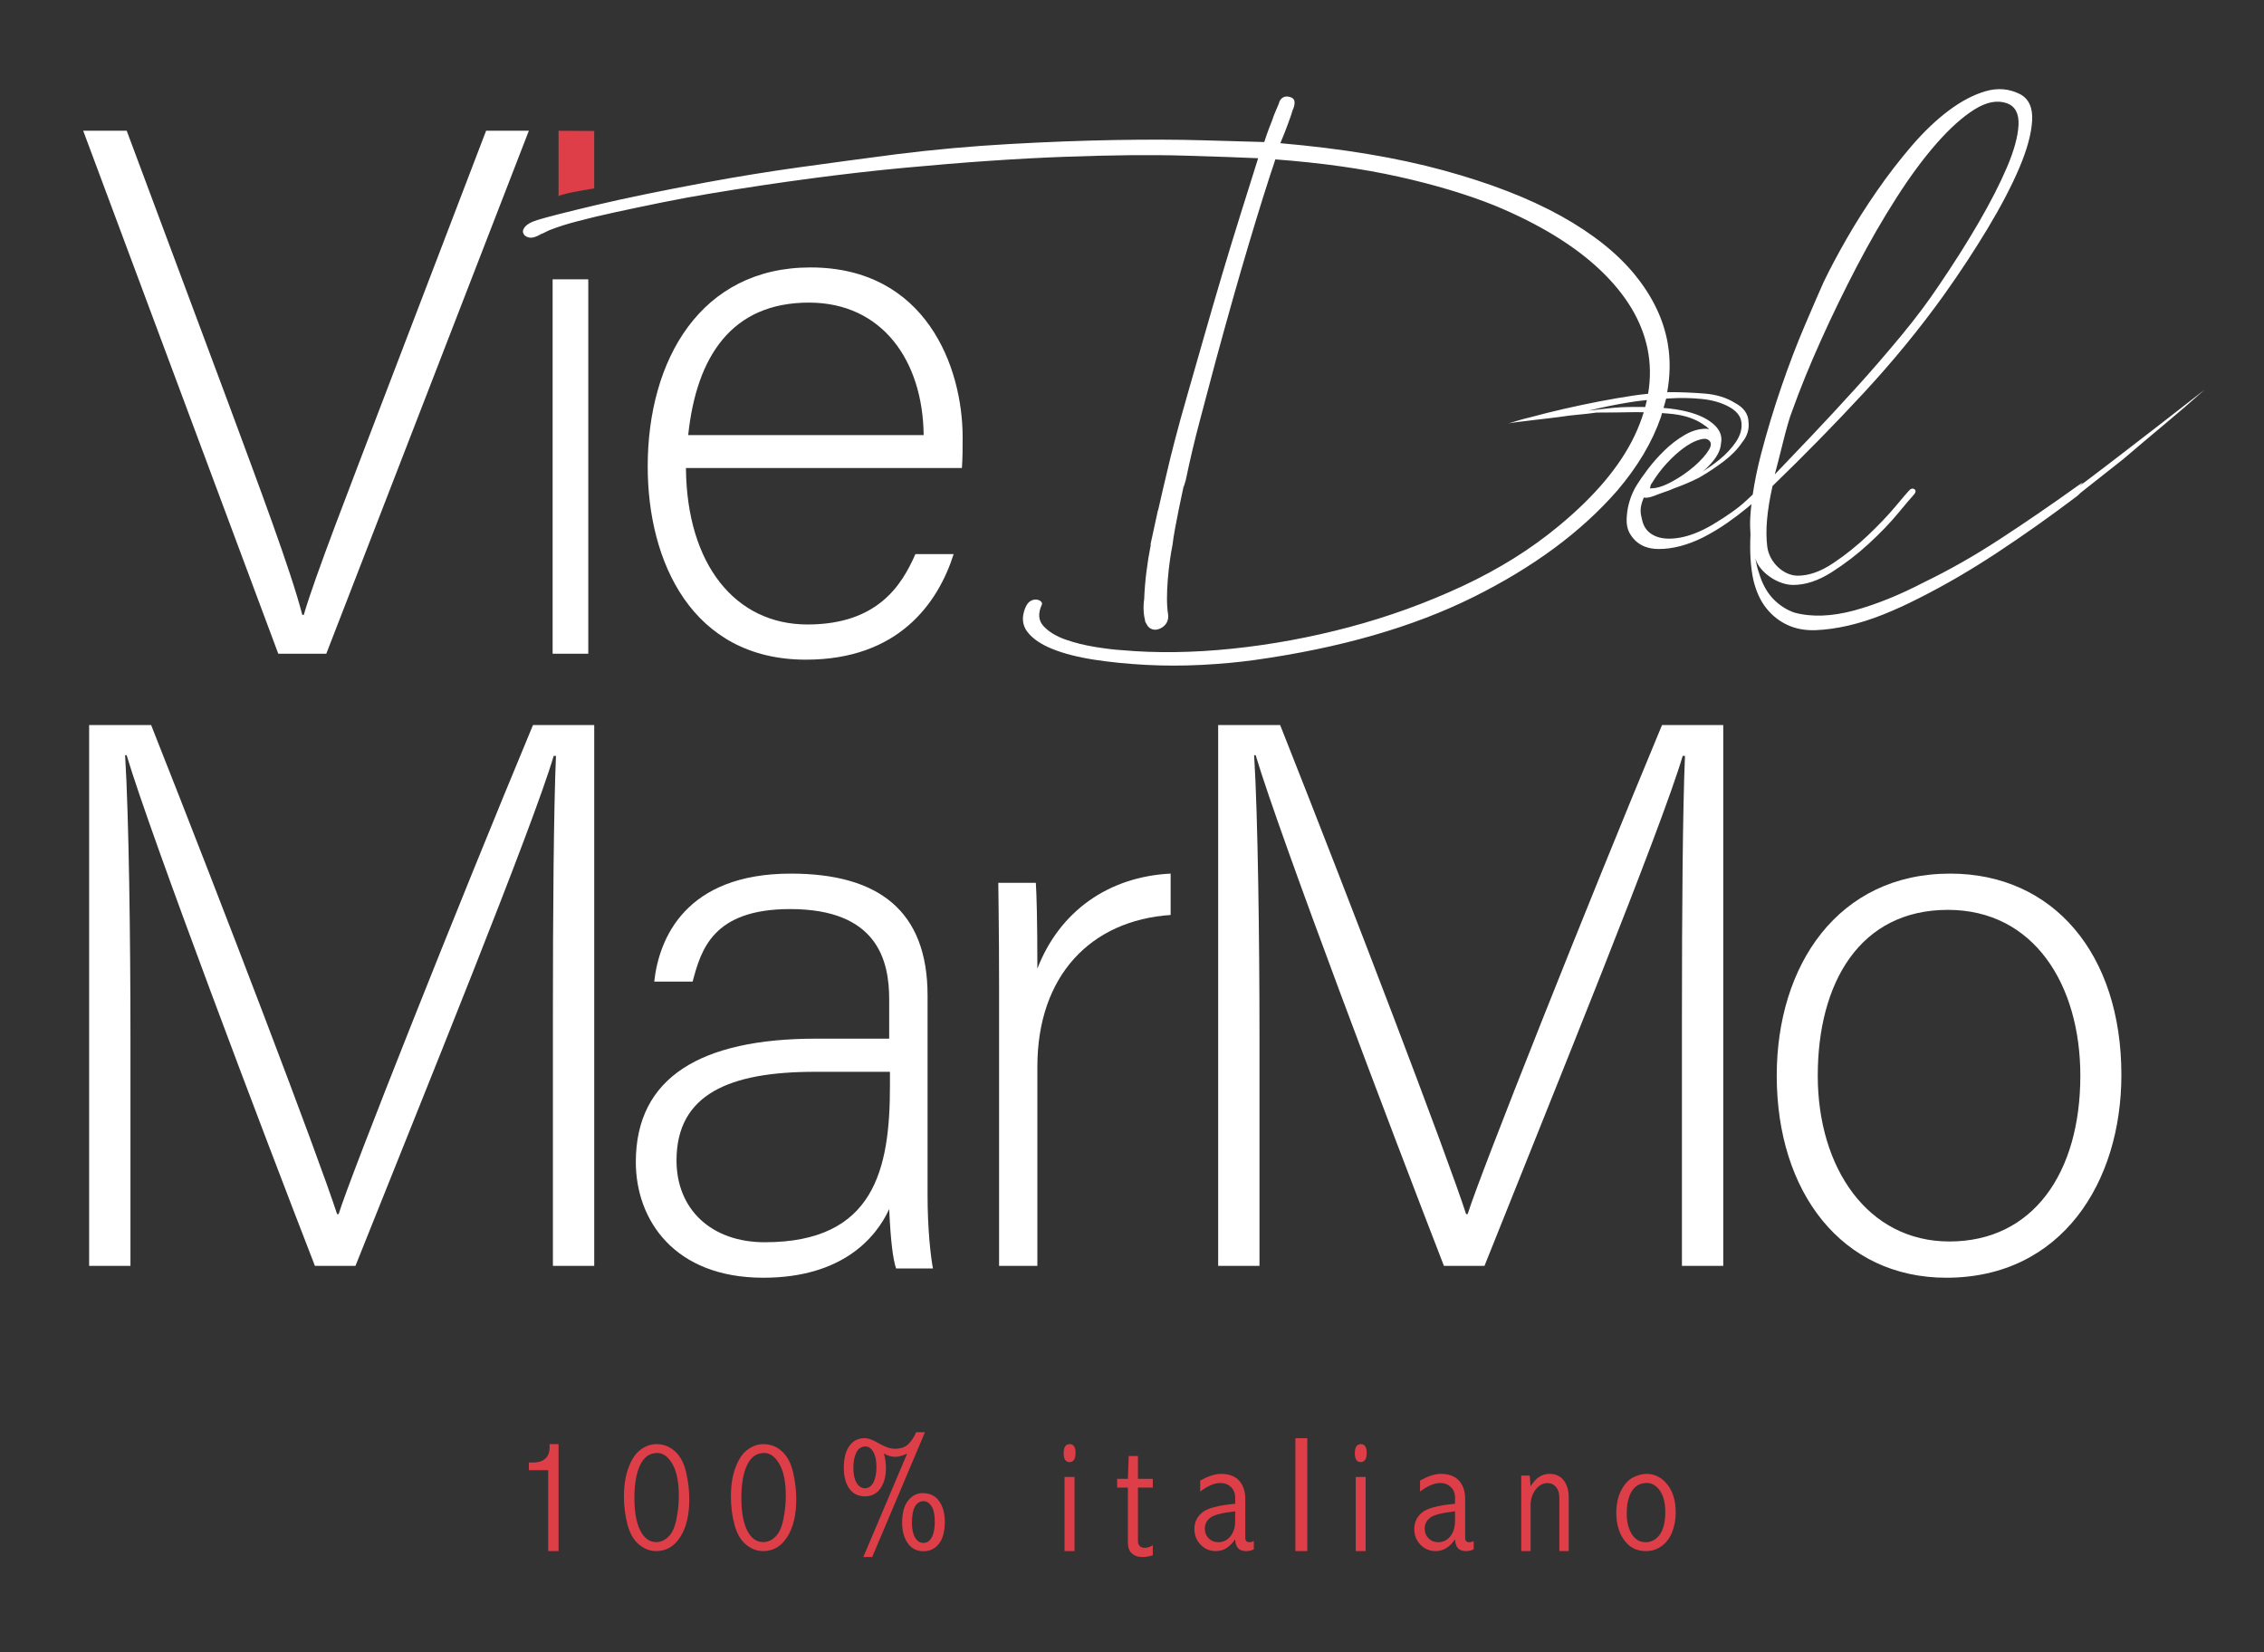 <?xml version="1.0" encoding="UTF-8"?>
<svg width="381px" height="278px" viewBox="0 0 381 278" version="1.1" xmlns="http://www.w3.org/2000/svg" xmlns:xlink="http://www.w3.org/1999/xlink">
    <rect x="0" y="0" width="381" height="278" fill="#333333" stroke="none"/>
    <!-- Generator: Sketch 52.6 (67491) - http://www.bohemiancoding.com/sketch -->
    <title>LOGOTIPO RGB</title>
    <desc>Created with Sketch.</desc>
    <defs>
        <polygon id="path-1" points="0 595 842 595 842 0 0 0"></polygon>
    </defs>
    <g id="LOGOTIPO-RGB" stroke="none" stroke-width="1" fill="none" fill-rule="evenodd">
        <g id="Group" transform="translate(-228, -127)">
            <path d="M320.489,370 L322,370 L322,388 L320.253,388 L320.253,374.387 L317,374.387 L317,373.092 L317.761,373.092 C318.604,373.092 319.264,372.879 319.755,372.452 C320.246,372.022 320.489,371.389 320.489,370.541 L320.489,370 Z" id="Fill-1" fill="#DD3E47"></path>
            <path d="M338.439,370 C339.676,370 340.74,370.413 341.622,371.236 C342.505,372.057 343.124,373.234 343.472,374.762 C343.827,376.29 344,377.79 344,379.262 C344,381.926 343.491,384.048 342.48,385.629 C341.461,387.212 340.114,388 338.439,388 C337.382,388 336.412,387.627 335.519,386.882 C334.633,386.14 333.989,385.019 333.596,383.528 C333.196,382.034 333,380.46 333,378.803 C333,376.905 333.268,375.261 333.799,373.866 C334.334,372.473 335.02,371.482 335.864,370.887 C336.705,370.296 337.566,370 338.439,370 M338.609,371.488 C337.34,371.488 336.383,372.159 335.736,373.502 C335.088,374.842 334.762,376.694 334.762,379.053 C334.762,381.394 335.088,383.22 335.742,384.526 C336.397,385.832 337.295,386.485 338.445,386.485 C339.177,386.485 339.854,386.186 340.478,385.592 C341.104,384.994 341.554,384.018 341.828,382.66 C342.102,381.301 342.238,379.998 342.238,378.751 C342.238,376.4 341.881,374.602 341.165,373.358 C340.447,372.113 339.596,371.488 338.609,371.488" id="Fill-3" fill="#DD3E47"></path>
            <path d="M356.439,370 C357.676,370 358.74,370.413 359.622,371.236 C360.505,372.057 361.124,373.234 361.472,374.762 C361.827,376.29 362,377.79 362,379.262 C362,381.926 361.491,384.048 360.48,385.629 C359.461,387.212 358.114,388 356.439,388 C355.382,388 354.412,387.627 353.519,386.882 C352.633,386.14 351.989,385.019 351.596,383.528 C351.196,382.034 351,380.46 351,378.803 C351,376.905 351.268,375.261 351.799,373.866 C352.334,372.473 353.02,371.482 353.864,370.887 C354.705,370.296 355.566,370 356.439,370 M356.609,371.488 C355.34,371.488 354.383,372.159 353.736,373.502 C353.088,374.842 352.762,376.694 352.762,379.053 C352.762,381.394 353.088,383.22 353.742,384.526 C354.397,385.832 355.295,386.485 356.445,386.485 C357.177,386.485 357.854,386.186 358.478,385.592 C359.104,384.994 359.554,384.018 359.828,382.66 C360.102,381.301 360.238,379.998 360.238,378.751 C360.238,376.4 359.881,374.602 359.165,373.358 C358.447,372.113 357.596,371.488 356.609,371.488" id="Fill-5" fill="#DD3E47"></path>
            <path d="M383.659,368 L374.78,389 L373.285,389 L380.659,371.593 C379.911,371.954 379.24,372.135 378.65,372.135 C378.019,372.135 377.385,371.951 376.755,371.586 C376.978,372.381 377.091,373.194 377.091,374.033 C377.091,375.41 376.785,376.548 376.17,377.441 C375.555,378.336 374.675,378.785 373.533,378.785 C372.416,378.785 371.549,378.352 370.927,377.482 C370.309,376.613 370,375.45 370,373.986 C370,372.384 370.318,371.151 370.949,370.288 C371.579,369.424 372.428,368.991 373.494,368.991 C374.1,368.991 374.865,369.265 375.793,369.811 C376.874,370.455 377.799,370.777 378.571,370.777 C379.513,370.777 380.245,370.546 380.766,370.088 C381.287,369.63 381.757,368.935 382.18,368 L383.659,368 Z M373.65,370.393 C372.973,370.393 372.464,370.723 372.121,371.39 C371.782,372.058 371.61,372.939 371.61,374.033 C371.61,375.092 371.794,375.922 372.155,376.523 C372.52,377.121 372.988,377.424 373.558,377.424 C374.155,377.424 374.629,377.099 374.976,376.451 C375.319,375.8 375.493,374.942 375.493,373.874 C375.493,372.771 375.319,371.914 374.96,371.307 C374.605,370.695 374.17,370.393 373.65,370.393 Z M383.252,378.243 C384.486,378.243 385.417,378.691 386.048,379.589 C386.681,380.489 387,381.652 387,383.079 C387,384.69 386.672,385.918 386.017,386.759 C385.361,387.6 384.492,388.021 383.412,388.021 C382.272,388.021 381.39,387.569 380.759,386.666 C380.132,385.765 379.817,384.621 379.817,383.238 C379.817,381.58 380.153,380.333 380.821,379.499 C381.488,378.661 382.299,378.243 383.252,378.243 Z M383.463,379.604 C382.798,379.604 382.302,379.907 381.969,380.508 C381.633,381.116 381.467,382.026 381.467,383.244 C381.467,384.285 381.644,385.107 381.993,385.715 C382.349,386.316 382.811,386.619 383.393,386.619 C383.993,386.619 384.464,386.308 384.802,385.681 C385.141,385.055 385.31,384.179 385.31,383.061 C385.31,381.886 385.126,381.016 384.759,380.449 C384.388,379.885 383.957,379.604 383.463,379.604 Z" id="Fill-7" fill="#DD3E47"></path>
            <path d="M408.01,370 C408.671,370 409,370.49 409,371.472 C409,372.507 408.66,373.024 407.981,373.024 C407.326,373.024 407,372.524 407,371.525 C407,370.509 407.337,370 408.01,370 Z M407.147,388 L408.827,388 L408.827,375.525 L407.147,375.525 L407.147,388 Z" id="Fill-9" fill="#DC3E47"></path>
            <path d="M417.944,372 L419.503,372 L419.503,375.834 L422,375.834 L422,377.308 L419.503,377.308 L419.503,386.3 C419.503,386.679 419.606,386.965 419.808,387.16 C420.006,387.351 420.312,387.449 420.715,387.449 C421.083,387.449 421.512,387.303 422,387.016 L422,388.704 C421.391,388.902 420.8,389 420.221,389 C419.512,389 418.933,388.799 418.481,388.395 C418.032,387.987 417.808,387.373 417.808,386.555 L417.808,377.308 L416,377.308 L416,375.834 L417.808,375.834 L417.944,372 Z" id="Fill-11" fill="#DD3E47"></path>
            <path d="M429.973,376.122 C431.355,375.375 432.513,375 433.451,375 C434.805,375 435.829,375.378 436.524,376.137 C437.219,376.903 437.565,377.93 437.565,379.218 L437.565,385.783 C437.565,386.262 437.8,386.502 438.27,386.502 C438.511,386.502 438.754,386.438 439,386.305 L439,387.714 C438.566,387.908 438.125,388 437.672,388 C436.502,388 435.896,387.335 435.86,386.004 C435.42,386.666 434.925,387.164 434.386,387.499 C433.844,387.834 433.256,388 432.625,388 C431.598,388 430.736,387.64 430.04,386.92 C429.344,386.198 429,385.316 429,384.273 C429,383.166 429.431,382.25 430.289,381.522 C431.154,380.789 433.011,380.294 435.86,380.033 L435.86,378.963 C435.86,378.262 435.621,377.681 435.152,377.222 C434.674,376.768 434.086,376.54 433.384,376.54 C432.382,376.54 431.246,377.022 429.973,377.985 L429.973,376.122 Z M435.86,381.3 C433.636,381.562 432.229,381.927 431.642,382.404 C431.052,382.877 430.758,383.483 430.758,384.215 C430.758,384.876 430.975,385.423 431.406,385.853 C431.836,386.287 432.382,386.502 433.04,386.502 C433.857,386.502 434.533,386.17 435.066,385.51 C435.596,384.845 435.86,383.996 435.86,382.958 L435.86,381.3 Z" id="Fill-13" fill="#DD3E47"></path>
            <mask id="mask-2" fill="white">
                <use xlink:href="#path-1"></use>
            </mask>
            <g id="Clip-16"></g>
            <polygon id="Fill-15" fill="#DD3E47" mask="url(#mask-2)" points="446 388 448 388 448 369 446 369"></polygon>
            <path d="M457.007,370 C457.667,370 458,370.49 458,371.472 C458,372.507 457.657,373.024 456.98,373.024 C456.326,373.024 456,372.524 456,371.525 C456,370.509 456.336,370 457.007,370 Z M456.147,388 L457.823,388 L457.823,375.525 L456.147,375.525 L456.147,388 Z" id="Fill-17" fill="#DD3E47" mask="url(#mask-2)"></path>
            <path d="M466.973,376.122 C468.355,375.375 469.513,375 470.451,375 C471.805,375 472.829,375.378 473.524,376.137 C474.219,376.903 474.565,377.93 474.565,379.218 L474.565,385.783 C474.565,386.262 474.8,386.502 475.27,386.502 C475.511,386.502 475.754,386.438 476,386.305 L476,387.714 C475.566,387.908 475.125,388 474.672,388 C473.502,388 472.896,387.335 472.86,386.004 C472.42,386.666 471.925,387.164 471.386,387.499 C470.844,387.834 470.256,388 469.625,388 C468.598,388 467.736,387.64 467.04,386.92 C466.344,386.198 466,385.316 466,384.273 C466,383.166 466.428,382.25 467.289,381.522 C468.154,380.789 470.011,380.294 472.86,380.033 L472.86,378.963 C472.86,378.262 472.621,377.681 472.152,377.222 C471.674,376.768 471.086,376.54 470.384,376.54 C469.382,376.54 468.246,377.022 466.973,377.985 L466.973,376.122 Z M472.86,381.3 C470.636,381.562 469.229,381.927 468.642,382.404 C468.052,382.877 467.758,383.483 467.758,384.215 C467.758,384.876 467.975,385.423 468.406,385.853 C468.836,386.287 469.382,386.502 470.04,386.502 C470.857,386.502 471.533,386.17 472.066,385.51 C472.596,384.845 472.86,383.996 472.86,382.958 L472.86,381.3 Z" id="Fill-18" fill="#DD3E47" mask="url(#mask-2)"></path>
            <path d="M484,375.292 L485.43,375.292 L485.581,377.106 C485.998,376.402 486.472,375.877 487.002,375.524 C487.532,375.176 488.121,375 488.764,375 C489.782,375 490.576,375.361 491.148,376.094 C491.716,376.824 492,377.795 492,379.012 L492,388 L490.416,388 L490.416,379.012 C490.416,378.266 490.233,377.669 489.865,377.226 C489.495,376.783 489.018,376.559 488.432,376.559 C487.636,376.559 486.964,376.93 486.41,377.672 C485.86,378.414 485.581,379.269 485.581,380.238 L485.581,388 L484,388 L484,375.292 Z" id="Fill-19" fill="#DD3E47" mask="url(#mask-2)"></path>
            <path d="M505.042,375 C506.457,375 507.636,375.593 508.583,376.781 C509.529,377.967 510,379.538 510,381.494 C510,382.626 509.815,383.693 509.443,384.695 C509.067,385.701 508.486,386.503 507.703,387.102 C506.919,387.702 506.011,388 504.975,388 C503.432,388 502.218,387.388 501.332,386.162 C500.442,384.938 500,383.404 500,381.559 C500,380.088 500.277,378.822 500.838,377.752 C501.399,376.682 502.078,375.956 502.884,375.575 C503.693,375.191 504.411,375 505.042,375 M505.156,376.538 C504.028,376.538 503.181,376.999 502.61,377.921 C502.039,378.843 501.756,380.098 501.756,381.691 C501.756,383.056 502.039,384.197 502.597,385.119 C503.158,386.042 503.942,386.503 504.955,386.503 C505.911,386.503 506.698,386.073 507.317,385.218 C507.935,384.359 508.245,383.111 508.245,381.47 C508.245,379.904 507.941,378.69 507.337,377.829 C506.731,376.968 506.008,376.538 505.156,376.538" id="Fill-20" fill="#DD3E47" mask="url(#mask-2)"></path>
            <path d="M274.829,237 L242,149 L249.324,149 L266.495,195.012 C271.42,208.339 276.975,223.046 278.87,230.463 L279.122,230.463 C281.017,223.927 287.076,208.461 291.998,195.513 L309.803,149 L317,149 L282.911,237 L274.829,237 Z" id="Fill-21" fill="#FFFFFF" mask="url(#mask-2)"></path>
            <polygon id="Fill-22" fill="#FFFFFF" mask="url(#mask-2)" points="321 237 327 237 327 174 321 174"></polygon>
            <path d="M343.436,205.755 C343.562,222.003 351.766,232.079 363.88,232.079 C375.742,232.079 379.78,225.404 382.052,220.239 L388.487,220.239 C385.839,228.555 379.147,238 363.627,238 C344.446,238 337,221.5 337,205.504 C337,187.491 345.959,172 364.385,172 C383.816,172 390,188.751 390,200.59 C390,202.355 390,204.116 389.875,205.755 L343.436,205.755 Z M383.439,200.214 C383.312,187.743 376.5,177.918 364.131,177.918 C351.133,177.918 345.204,186.989 343.814,200.214 L383.439,200.214 Z" id="Fill-23" fill="#FFFFFF" mask="url(#mask-2)"></path>
            <path d="M321.046,298.141 C321.046,280.329 321.177,263.301 321.561,254.198 L321.177,254.198 C317.568,266.419 299.283,311.271 287.82,340 L280.994,340 C272.364,317.77 253.432,267.849 249.31,254.072 L249.053,254.072 C249.698,264.469 249.954,285.66 249.954,301.259 L249.954,340 L243,340 L243,249 L253.432,249 C265.794,280.2 281.378,321.021 284.728,331.292 L284.987,331.292 C287.044,324.66 305.077,279.291 317.697,249 L328,249 L328,340 L321.046,340 L321.046,298.141 Z" id="Fill-24" fill="#FFFFFF" mask="url(#mask-2)"></path>
            <path d="M384.096,328.114 C384.096,333.824 384.614,338.367 385,340.44 L378.798,340.44 C378.284,338.883 377.894,336.029 377.638,330.449 C375.442,335.247 369.754,342 356.448,342 C341.459,342 335,332.264 335,322.531 C335,308.258 345.983,301.771 365.363,301.771 L377.638,301.771 L377.638,295.151 C377.638,288.664 375.698,279.967 360.971,279.967 C347.921,279.967 345.983,286.845 344.561,292.168 L338.1,292.168 C338.878,285.028 343.269,274 361.1,274 C375.827,274 384.096,280.229 384.096,294.502 L384.096,328.114 Z M377.766,307.351 L365.105,307.351 C350.763,307.351 341.848,311.113 341.848,322.272 C341.848,330.449 347.661,336.029 356.704,336.029 C375.181,336.029 377.766,323.7 377.766,309.686 L377.766,307.351 Z" id="Fill-25" fill="#FFFFFF" mask="url(#mask-2)"></path>
            <path d="M396.131,293.079 C396.131,282.25 396,277.612 396,275.546 L402.318,275.546 C402.446,277.612 402.574,281.737 402.574,289.987 C406.314,280.316 414.562,274.516 425,274 L425,280.961 C411.595,281.862 402.574,291.145 402.574,306.486 L402.574,340 L396.131,340 L396.131,293.079 Z" id="Fill-26" fill="#FFFFFF" mask="url(#mask-2)"></path>
            <path d="M511.046,298.141 C511.046,280.329 511.174,263.301 511.558,254.198 L511.174,254.198 C507.568,266.419 489.28,311.271 477.82,340 L470.991,340 C462.364,317.77 443.432,267.849 439.31,254.072 L439.053,254.072 C439.698,264.469 439.954,285.66 439.954,301.259 L439.954,340 L433,340 L433,249 L443.432,249 C455.794,280.2 471.378,321.021 474.728,331.292 L474.987,331.292 C477.044,324.66 495.077,279.291 507.697,249 L518,249 L518,340 L511.046,340 L511.046,298.141 Z" id="Fill-27" fill="#FFFFFF" mask="url(#mask-2)"></path>
            <path d="M585,307.871 C585,325.909 574.962,342 555.544,342 C537.949,342 527,327.595 527,308.003 C527,289.445 537.298,274 556.196,274 C573.532,274 585,287.498 585,307.871 M533.904,308.003 C533.904,323.442 542.246,335.9 556.063,335.9 C570.14,335.9 578.092,324.349 578.092,308.003 C578.092,292.687 570.272,280.1 555.804,280.1 C540.943,280.1 533.904,292.426 533.904,308.003" id="Fill-28" fill="#FFFFFF" mask="url(#mask-2)"></path>
            <path d="M481.737,198.27 C482.823,198.009 489.432,197.322 490.455,197.159 C492.607,196.801 494.498,196.751 496.678,196.422 C498.993,196.422 501.226,196.387 503.347,196.35 C503.774,196.343 504.194,196.369 504.618,196.372 C504.213,197.69 503.699,199.017 503.056,200.363 C500.624,205.454 496.38,210.493 490.336,215.487 C485.655,219.379 480.263,222.749 474.152,225.605 C468.039,228.455 461.693,230.757 455.115,232.509 C448.534,234.26 441.939,235.474 435.33,236.156 C428.721,236.837 422.544,236.918 416.81,236.401 C415.621,236.335 414.128,236.156 412.318,235.864 C410.508,235.572 408.826,235.152 407.268,234.602 C405.709,234.05 404.491,233.303 403.619,232.365 C402.745,231.423 402.65,230.209 403.337,228.714 C403.4,228.52 403.337,228.342 403.152,228.181 C402.964,228.018 402.716,227.921 402.402,227.889 C402.091,227.855 401.763,227.937 401.42,228.131 C401.079,228.326 400.78,228.714 400.532,229.299 C399.908,230.855 400.031,232.201 400.906,233.337 C401.778,234.47 403.183,235.427 405.115,236.206 C407.048,236.984 409.385,237.58 412.13,238.004 C414.874,238.428 417.791,238.716 420.878,238.879 C423.965,239.04 427.083,239.04 430.233,238.879 C433.383,238.716 436.359,238.444 439.167,238.054 C453.509,236.043 465.749,232.525 475.881,227.5 C486.016,222.476 494.106,216.494 500.157,209.555 C503.586,205.536 506.033,201.418 507.501,197.203 C507.579,196.971 507.623,196.741 507.695,196.51 C508.341,196.56 508.987,196.601 509.624,196.679 C511.691,196.933 513.373,197.527 514.677,198.449 C515.061,198.691 515.37,198.944 515.637,199.211 C515.455,199.183 515.28,199.145 515.07,199.145 C513.887,199.145 512.686,199.503 511.469,200.215 C510.254,200.932 509.132,201.791 508.103,202.795 C507.074,203.8 506.152,204.835 505.342,205.905 C504.53,206.975 503.909,207.871 503.472,208.583 C503.285,208.84 503.049,209.279 502.77,209.895 C502.488,210.512 502.256,211.194 502.067,211.937 C501.882,212.684 501.773,213.479 501.742,214.319 C501.707,215.163 501.851,215.911 502.161,216.557 C503.159,218.44 504.828,219.379 507.164,219.379 C509.505,219.379 511.983,218.729 514.602,217.432 C516.101,216.654 517.47,215.829 518.718,214.953 C519.966,214.078 521.058,213.249 521.993,212.471 C522.272,212.239 522.498,212.035 522.743,211.824 C522.661,212.54 522.595,213.249 522.554,213.93 C522.489,215.013 522.514,216.001 522.58,216.946 C522.448,219.77 522.583,222.316 523.05,224.519 C523.515,226.493 524.252,228.109 525.261,229.365 C526.275,230.623 527.479,231.565 528.872,232.192 C530.265,232.823 531.824,233.102 533.546,233.036 C535.268,232.971 537.088,232.716 538.992,232.28 C540.902,231.841 542.856,231.225 544.864,230.425 C546.868,229.628 548.926,228.689 551.037,227.604 C555.347,225.432 559.688,222.902 564.056,220.022 C568.428,217.14 572.842,214.021 577.296,210.663 C579.52,208.947 576.276,211.404 578.541,209.602 C580.8,207.808 583.08,206.003 585.386,204.199 C587.676,202.24 589.947,200.325 592.199,198.446 C594.452,196.573 596.72,194.617 599,192.58 C596.695,194.384 594.433,196.146 592.209,197.862 C589.982,199.582 587.758,201.298 585.537,203.015 C583.313,204.731 581.083,206.433 578.855,208.108 C576.628,209.788 579.88,207.192 577.638,208.758 C573.168,211.959 568.786,214.962 564.495,217.756 C560.207,220.552 555.987,222.946 551.837,224.949 C547.706,227.105 543.782,228.689 540.068,229.712 C538.17,230.224 536.378,230.513 534.701,230.576 C533.022,230.639 531.451,230.479 529.992,230.086 C528.615,229.613 527.407,228.824 526.363,227.729 C525.324,226.631 524.534,225.181 524.001,223.367 C523.734,222.627 523.552,221.798 523.398,220.935 C523.48,221.142 523.54,221.371 523.627,221.566 C524.53,223.543 527.295,225.426 529.788,225.426 C531.845,225.426 533.998,224.711 536.244,223.285 C538.487,221.857 540.576,220.254 542.511,218.468 C544.444,216.689 546.081,214.984 547.421,213.362 C548.76,211.743 549.588,210.77 549.898,210.446 C550.398,209.929 550.492,209.555 550.181,209.326 C549.867,209.101 549.525,209.213 549.152,209.668 C548.964,209.86 548.249,210.704 547,212.195 C545.752,213.689 544.208,215.308 542.37,217.06 C540.529,218.81 538.566,220.383 536.476,221.776 C534.387,223.172 532.408,223.87 530.534,223.87 C528.166,223.87 525.748,221.648 525.406,218.989 C525.061,216.331 525.359,212.926 526.294,208.777 C531.595,203.652 536.708,198.433 541.636,193.117 C546.561,187.8 551.053,182.318 555.105,176.679 C557.788,172.918 560.251,169.172 562.497,165.444 C564.74,161.715 566.518,158.31 567.83,155.231 C569.137,152.153 569.852,149.507 569.981,147.304 C570.104,145.098 569.416,143.607 567.92,142.829 C566.113,141.922 564.193,141.759 562.17,142.342 C560.141,142.926 558.067,144.012 555.946,145.6 C553.826,147.191 551.737,149.184 549.679,151.581 C547.621,153.982 545.673,156.512 543.836,159.17 C541.994,161.828 540.309,164.486 538.781,167.144 C537.254,169.806 535.961,172.238 534.901,174.441 C534.089,176.258 533.013,178.737 531.674,181.881 C530.331,185.027 529.022,188.463 527.746,192.191 C526.466,195.919 525.327,199.698 524.33,203.523 C523.712,205.899 523.267,208.118 522.959,210.218 C522.655,210.5 522.316,210.817 521.899,211.21 C520.59,212.44 518.687,213.801 516.192,215.292 C514.198,216.46 512.343,217.19 510.628,217.483 C508.912,217.775 507.51,217.662 506.418,217.14 C505.327,216.623 504.64,215.766 504.36,214.564 C504.079,213.366 503.831,212.583 504.64,210.704 C505.449,210.965 506.902,210.171 507.961,209.844 C508.533,209.671 509.091,209.452 509.643,209.203 C511.149,208.661 512.595,208.058 513.953,207.365 C515.43,206.511 516.817,205.589 518.119,204.597 C519.411,203.605 520.425,202.566 521.146,201.477 C522.031,200.42 522.401,199.249 522.247,197.962 C522.209,196.644 521.453,195.59 519.972,194.799 C518.555,193.911 516.851,193.387 514.863,193.224 C512.874,193.064 510.872,192.985 508.865,192.982 C508.764,192.989 508.664,192.998 508.564,193.004 C509.06,190.245 509.126,187.525 508.667,184.848 C507.983,180.827 506.158,176.986 503.197,173.324 C500.233,169.658 496.07,166.335 490.708,163.35 C485.344,160.368 478.751,157.808 470.925,155.668 C463.098,153.527 453.944,152.005 443.467,151.096 C443.718,150.511 443.966,149.897 444.217,149.246 C444.465,148.6 444.685,148.016 444.872,147.499 C445.12,146.849 445.34,146.199 445.529,145.552 C445.776,145.032 445.886,144.564 445.854,144.141 C445.82,143.72 445.556,143.444 445.058,143.315 C444.622,143.184 444.232,143.214 443.888,143.412 C443.546,143.607 443.313,143.965 443.188,144.482 C443.063,144.806 442.89,145.211 442.673,145.697 C442.454,146.184 442.253,146.717 442.065,147.304 C442.002,147.433 441.829,147.872 441.551,148.616 C441.271,149.363 441.005,150.122 440.757,150.901 C438.323,150.838 434.91,150.741 430.512,150.609 C426.117,150.48 421.142,150.464 415.593,150.562 C410.041,150.659 404.103,150.885 397.772,151.242 C391.442,151.597 385.159,152.166 378.922,152.944 C373.437,153.659 368.01,154.388 362.646,155.131 C357.281,155.878 351.983,156.738 346.744,157.711 C339.386,159.073 333.243,160.337 328.316,161.504 C323.387,162.672 320.085,163.514 318.4,164.031 C318.211,164.097 317.948,164.194 317.606,164.323 C317.261,164.455 316.951,164.634 316.671,164.859 C316.389,165.085 316.185,165.346 316.063,165.638 C315.937,165.93 316,166.237 316.248,166.564 C316.746,167.016 317.355,167.113 318.073,166.853 C318.788,166.595 318.635,166.614 318.826,166.482 C319.074,166.353 318.711,166.708 318.648,166.576 C318.585,166.448 318.525,166.737 320.426,165.745 C322.117,165.095 323.218,164.747 325.182,164.229 C327.145,163.708 329.328,163.19 331.731,162.672 C334.131,162.152 336.688,161.618 339.401,161.066 C342.114,160.516 344.841,160.011 347.585,159.559 C359.311,157.614 370.193,156.17 380.234,155.231 C390.272,154.29 399.253,153.675 407.174,153.383 C415.094,153.091 421.813,153.025 427.331,153.189 C432.852,153.352 436.983,153.495 439.728,153.624 C438.853,156.415 437.887,159.493 436.826,162.864 C435.767,166.237 434.706,169.708 433.645,173.273 C432.586,176.839 431.556,180.373 430.559,183.875 C429.562,187.377 428.642,190.588 427.802,193.506 C426.958,196.422 426.258,198.969 425.697,201.142 C425.136,203.314 424.759,204.819 424.573,205.664 C423.962,208.196 423.416,210.563 422.896,212.863 L422.858,212.882 L422.331,215.311 C422.109,215.364 422.174,215.349 422.331,215.314 L421.854,217.508 C421.769,217.527 421.794,217.527 421.851,217.517 L421.612,218.616 L421.672,218.606 C421.064,221.706 420.659,224.789 420.549,227.839 C420.364,229.073 420.424,230.334 420.738,231.634 L421.016,232.12 C421.205,232.509 421.516,232.767 421.955,232.899 C422.387,233.027 422.855,232.961 423.357,232.704 C424.292,232.185 424.696,231.404 424.573,230.369 C424.449,229.591 424.386,228.699 424.386,227.695 C424.386,226.687 424.433,225.62 424.527,224.484 C424.62,223.348 424.743,222.231 424.9,221.13 C425.026,220.229 425.17,219.441 425.32,218.672 C425.615,215.936 427.215,208.721 427.215,208.721 C427.215,208.721 427.027,208.966 427.215,208.906 C427.269,208.689 427.514,207.924 427.566,207.707 C428.251,204.4 429.032,201.108 429.903,197.833 C430.778,194.56 431.651,191.268 432.523,187.961 C434.584,180.373 436.469,173.71 438.184,167.973 C439.897,162.233 441.378,157.516 442.626,153.819 C450.359,154.403 457.279,155.376 463.393,156.738 C469.507,158.099 474.898,159.722 479.576,161.602 C487.06,164.713 492.967,168.33 497.303,172.445 C501.638,176.565 504.285,180.975 505.255,185.676 C505.762,188.149 505.788,190.679 505.355,193.258 C504.517,193.346 503.683,193.44 502.87,193.562 C500.954,193.851 498.993,194.187 497.005,194.573 C495.013,194.959 493.077,195.371 491.195,195.8 C489.313,196.23 487.428,196.7 485.539,197.212 C484.2,197.523 482.967,197.909 481.718,198.286 M505.151,194.319 C505.069,194.705 504.969,195.094 504.862,195.487 C504.423,195.481 503.984,195.471 503.516,195.474 C501.233,195.484 500.329,195.508 498.102,195.772 C497.625,195.831 495.778,196.036 495.298,196.098 C496,195.941 496.687,195.772 497.399,195.624 C499.225,195.21 501.098,194.862 503.024,194.573 C503.73,194.466 504.442,194.391 505.151,194.319 M514.524,206.367 C514.866,206.084 515.183,205.786 515.477,205.479 C516.842,204.114 517.552,202.833 517.616,201.641 C517.924,200.212 517.3,198.96 515.735,197.884 C514.433,196.958 512.548,196.296 510.08,195.891 C509.423,195.784 508.702,195.706 507.946,195.64 C508.093,195.116 508.275,194.592 508.392,194.074 C508.542,194.068 508.692,194.052 508.843,194.046 C510.751,193.921 512.604,193.949 514.399,194.134 C516.183,194.319 517.717,194.761 518.985,195.462 C520.255,196.161 520.948,197.04 521.061,198.097 C521.181,199.161 520.879,200.231 520.161,201.317 C519.433,202.406 518.486,203.424 517.303,204.381 C516.434,205.083 515.496,205.739 514.524,206.367 M505.668,209.213 L505.762,208.727 C505.794,208.567 505.872,208.419 505.998,208.29 C506.745,207.06 507.588,205.94 508.524,204.932 C509.458,203.928 510.361,203.103 511.237,202.453 C512.109,201.807 512.918,201.352 513.668,201.092 C514.414,200.834 514.944,200.768 515.258,200.897 C516.005,201.223 516.114,201.823 515.584,202.695 C515.054,203.57 514.229,204.497 513.106,205.47 C511.983,206.442 510.735,207.302 509.363,208.045 C507.993,208.793 506.839,209.163 505.904,209.163 C505.778,209.163 505.712,209.203 505.668,209.213 M526.67,206.832 C526.792,206.38 526.981,205.664 527.232,204.691 C527.479,203.718 527.746,202.664 528.026,201.531 C528.304,200.395 528.587,199.34 528.865,198.371 C529.148,197.398 529.38,196.682 529.569,196.23 C530.94,192.404 532.577,188.385 534.481,184.166 C536.381,179.952 538.393,175.819 540.513,171.764 C542.633,167.712 544.829,163.902 547.11,160.337 C549.384,156.773 551.643,153.706 553.889,151.146 C556.135,148.585 558.271,146.67 560.298,145.406 C562.324,144.141 564.149,143.802 565.771,144.385 C567.142,144.906 567.782,146.121 567.688,148.032 C567.594,149.947 566.954,152.297 565.771,155.084 C564.586,157.874 562.995,160.984 561,164.424 C559.002,167.86 556.79,171.359 554.356,174.928 C552.549,177.651 550.398,180.52 547.903,183.536 C545.409,186.548 542.866,189.486 540.277,192.338 C537.69,195.192 535.196,197.881 532.796,200.41 C530.393,202.94 528.351,205.08 526.67,206.832" id="Fill-29" fill="#FFFFFF" mask="url(#mask-2)"></path>
            <path d="M322,160 L322,149 L328,149.037 L328,158.711 C328,158.711 322.939,159.469 322,160" id="Fill-30" fill="#DD3E47" mask="url(#mask-2)"></path>
        </g>
    </g>
</svg>